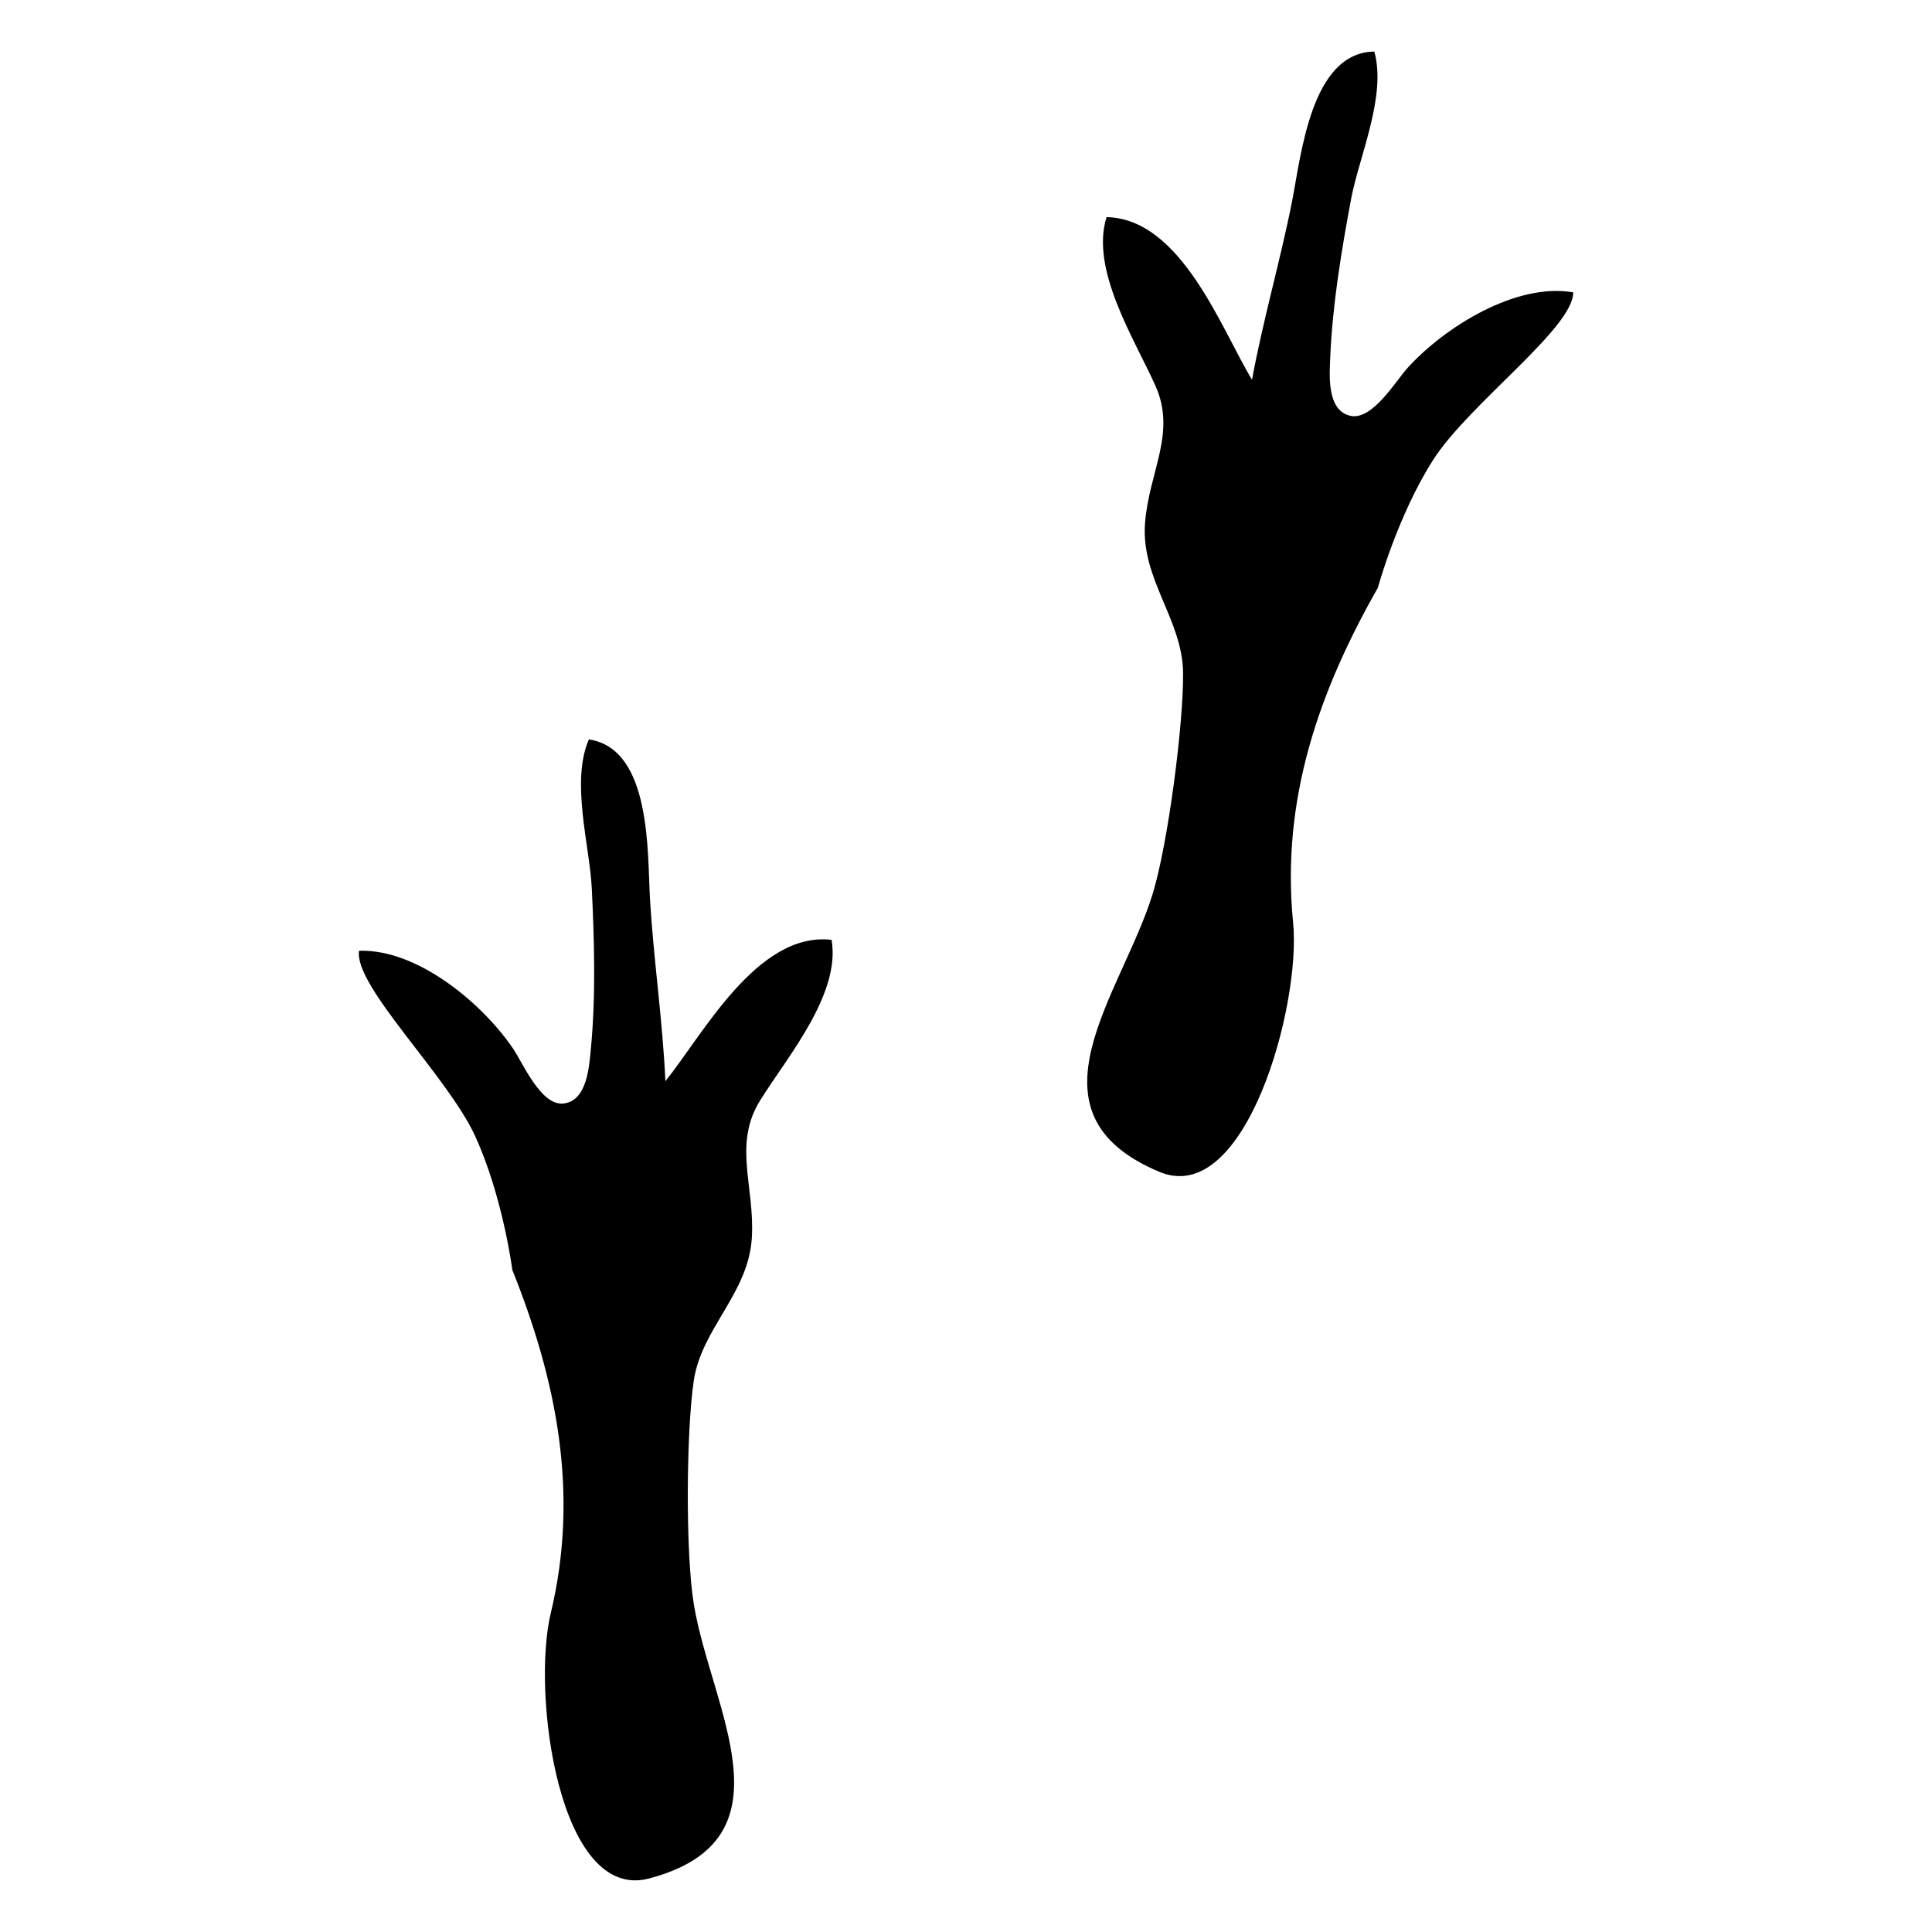 <?xml version="1.0" encoding="UTF-8"?>
<!-- Uploaded to: ICON Repo, www.iconrepo.com, Generator: ICON Repo Mixer Tools -->
<svg fill="#000000" width="800px" height="800px" version="1.1" viewBox="144 144 512 512" xmlns="http://www.w3.org/2000/svg">
 <path d="m364.38 393.07c2.465 14.402-11.754 31.031-18.922 42.523-7.285 11.684-1.387 22.824-2.215 36.449-0.906 14.828-13.352 23.938-15.402 37.945-1.984 13.531-2.191 45.445 0 58.977 4.449 27.508 27.367 62.453-11.805 72.848-23.922 6.352-31.199-48.98-26.086-70.266 7.688-32.004 1.449-61.957-10.172-90.984 0 0-2.527-19.52-9.871-35.508-7.34-15.984-32.18-39.785-30.754-49.09 15.34-0.523 32.41 13.699 40.672 25.711 2.742 3.984 7.367 15.156 13.281 14.773 6.574-0.43 7.055-10.168 7.481-14.559 1.324-13.645 0.918-28.758 0.238-42.5-0.559-11.34-5.629-28.234-0.77-39.441 16.652 2.504 15.477 30.062 16.199 42.359 0.922 15.719 3.34 32.016 4.082 48.199 9.828-12.094 24.309-39.723 44.043-37.438zm152.74-151.68c-3.254 3.57-9.359 14.008-15.164 12.82-6.453-1.316-5.606-11.027-5.43-15.438 0.543-13.699 3.008-28.617 5.551-42.137 2.102-11.16 9.418-27.199 6.137-38.969-16.836 0.211-19.422 27.676-21.816 39.766-3.047 15.445-7.668 31.266-10.602 47.195-8.098-13.32-18.68-42.668-38.543-43.09-4.402 13.941 7.422 32.344 12.957 44.707 5.621 12.566-1.738 22.797-2.766 36.422-1.125 14.812 9.965 25.527 10.086 39.691 0.121 13.672-4.016 45.316-8.031 58.426-8.152 26.648-35.613 58.141 1.777 73.777 22.832 9.551 37.586-44.273 35.414-66.059-3.258-32.746 7.004-61.574 22.461-88.746 0 0 5.164-18.988 14.617-33.832 9.445-14.844 37.293-35.039 37.145-44.449-15.121-2.625-33.969 9.137-43.793 19.914z"/>
</svg>
